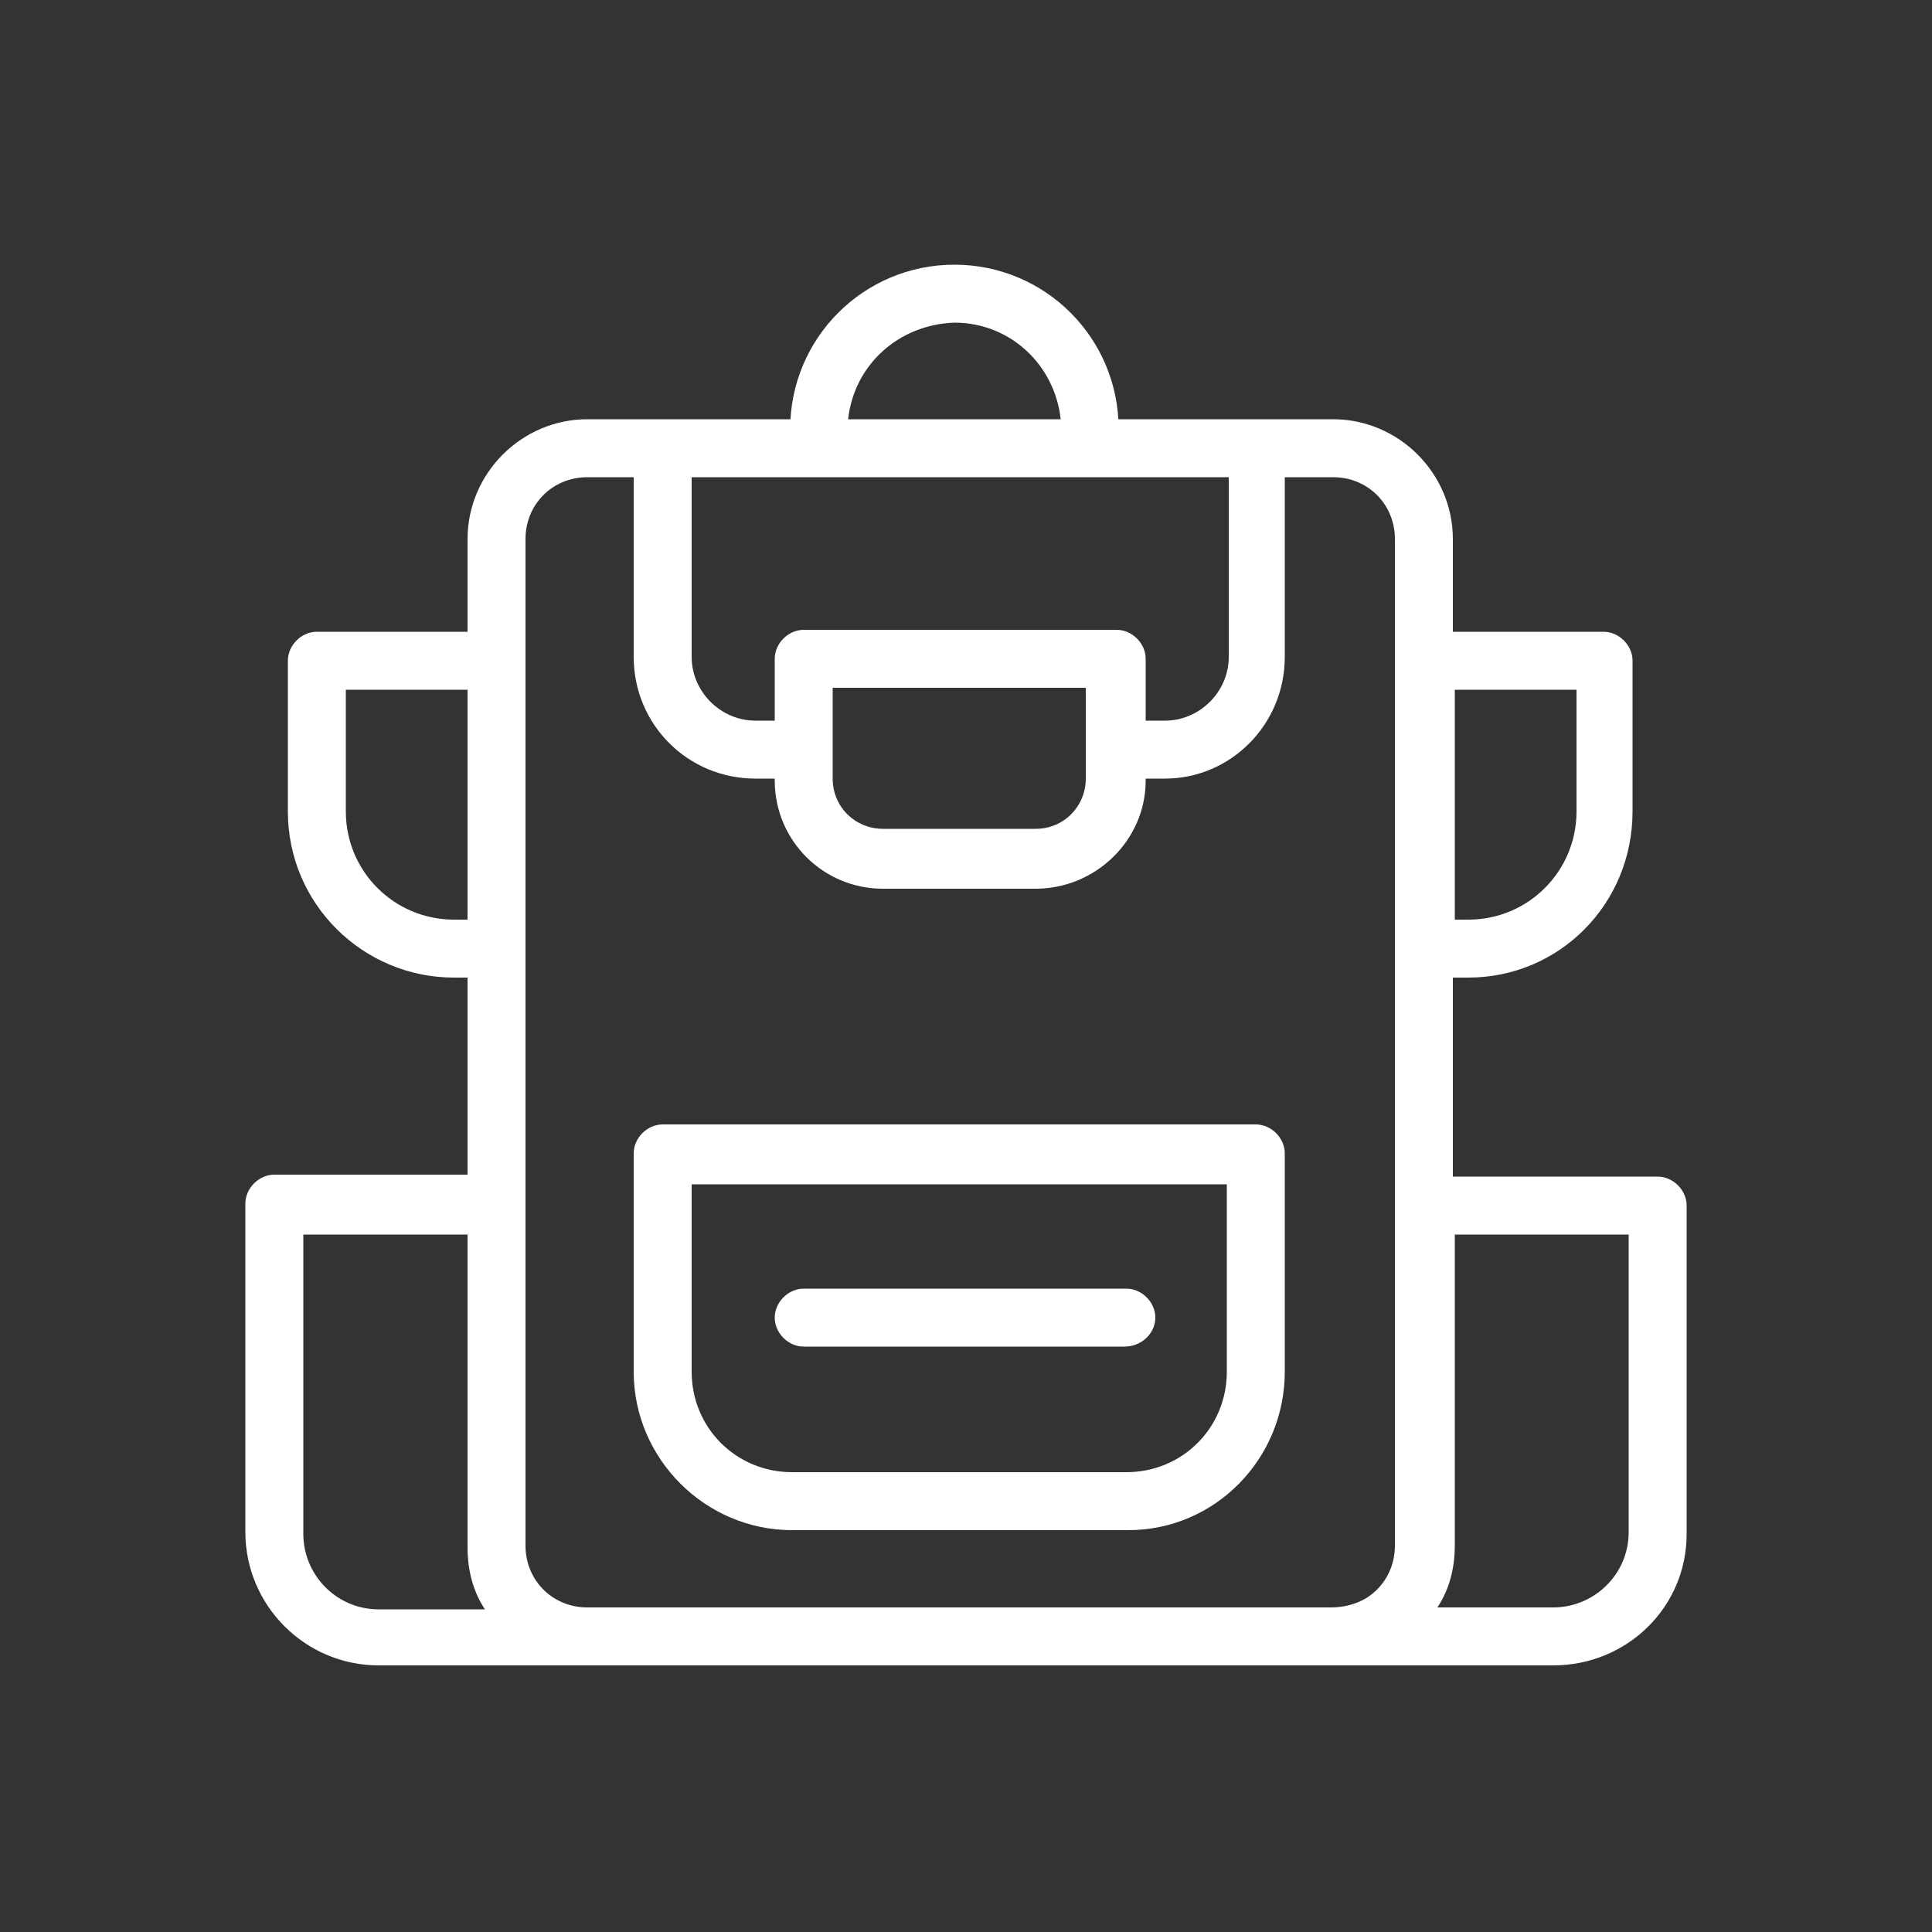 <?xml version="1.0" ?>
<!DOCTYPE svg  PUBLIC '-//W3C//DTD SVG 1.1//EN'  'http://www.w3.org/Graphics/SVG/1.1/DTD/svg11.dtd'>
<!-- Uploaded to: SVG Repo, www.svgrepo.com, Generator: SVG Repo Mixer Tools -->
<svg fill="#fff" width="800px" height="800px" viewBox="0 0 100 100" version="1.1" xml:space="preserve" xmlns="http://www.w3.org/2000/svg" xmlns:xlink="http://www.w3.org/1999/xlink">
<rect x="0" y="0" width="100" height="100" fill="#333333" stroke="none"/>
<g id="_x31_"/>
<g id="_x32_"/>
<g id="_x33_"/>
<g id="_x34_"/>
<g id="_x35_"/>
<g id="_x36_"/>
<g id="_x37_"/>
<g id="_x38__x27_"/>
<g id="_x39_"/>
<g id="_x31_0"/>
<g id="_x31_1"/>
<g id="_x31_2">
<path d="M69,86.2H30.4c-3.4,0-6.2-2.8-6.2-6.2V27.9c0-3.4,2.8-6.2,6.2-6.2H69c3.4,0,6.2,2.8,6.2,6.2V80   C75.2,83.5,72.4,86.2,69,86.2z M30.4,24.7c-1.8,0-3.2,1.4-3.2,3.2V80c0,1.8,1.4,3.2,3.2,3.2H69c1.8,0,3.2-1.4,3.2-3.2V27.9   c0-1.8-1.4-3.2-3.2-3.2H30.4z M60.3,40.3h-2.5c-0.8,0-1.5-0.7-1.5-1.5v-3.2H43.1v3.2c0,0.8-0.7,1.5-1.5,1.5h-2.5   c-3.5,0-6.3-2.8-6.3-6.3V23.2c0-0.8,0.7-1.5,1.5-1.5H65c0.8,0,1.5,0.7,1.5,1.5V34C66.5,37.5,63.7,40.3,60.3,40.3z M59.3,37.3h1   c1.8,0,3.3-1.5,3.3-3.3v-9.3H35.8V34c0,1.8,1.5,3.3,3.3,3.3h1v-3.2c0-0.8,0.7-1.5,1.5-1.5h16.2c0.8,0,1.5,0.7,1.5,1.5V37.3z    M53.6,46h-7.9c-3.1,0-5.6-2.5-5.6-5.6v-6.2c0-0.8,0.7-1.5,1.5-1.5h16.2c0.8,0,1.5,0.7,1.5,1.5v6.2C59.3,43.5,56.7,46,53.6,46z    M43.1,35.6v4.7c0,1.5,1.2,2.6,2.6,2.6h7.9c1.5,0,2.6-1.2,2.6-2.6v-4.7H43.1z M58.4,79.2H41c-4.5,0-8.2-3.7-8.2-8.2V59.7   c0-0.8,0.7-1.5,1.5-1.5H65c0.8,0,1.5,0.7,1.5,1.5V71C66.5,75.5,62.9,79.2,58.4,79.2z M35.8,61.2V71c0,2.9,2.3,5.2,5.2,5.2h17.3   c2.9,0,5.2-2.3,5.2-5.2v-9.7H35.8z M30.4,86.2H19.6c-3.8,0-6.9-3.1-6.9-6.9v-17c0-0.8,0.7-1.5,1.5-1.5h11.5c0.8,0,1.5,0.7,1.5,1.5   V80c0,1.8,1.4,3.2,3.2,3.2c0.8,0,1.5,0.7,1.5,1.5S31.2,86.2,30.4,86.2z M15.7,63.9v15.5c0,2.1,1.7,3.9,3.9,3.9h5.5   c-0.6-0.9-0.9-2-0.9-3.2V63.9H15.7z M80.4,86.2H68.9c-0.8,0-1.5-0.7-1.5-1.5s0.7-1.5,1.5-1.5c1.9,0,3.4-1.4,3.4-3.2V62.4   c0-0.8,0.7-1.5,1.5-1.5h12c0.8,0,1.5,0.7,1.5,1.5v17C87.3,83.2,84.2,86.2,80.4,86.2z M74.4,83.2h6c2.1,0,3.9-1.7,3.9-3.9V63.9h-9   V80C75.3,81.2,75,82.3,74.4,83.2z M56.4,24.7h-14c-0.8,0-1.5-0.7-1.5-1.5v-1c0-4.7,3.8-8.5,8.5-8.5s8.5,3.8,8.5,8.5v1   C57.9,24.1,57.2,24.7,56.4,24.7z M43.9,21.7h11c-0.3-2.8-2.6-5-5.5-5C46.5,16.8,44.2,18.9,43.9,21.7z M59.8,68.2   c0-0.8-0.7-1.5-1.5-1.5H41.6c-0.8,0-1.5,0.7-1.5,1.5s0.7,1.5,1.5,1.5h16.6C59.1,69.7,59.8,69,59.8,68.2z M25.7,50.6h-2.2   c-4.7,0-8.6-3.8-8.6-8.6v-7.8c0-0.8,0.7-1.5,1.5-1.5h9.3c0.8,0,1.5,0.7,1.5,1.5v14.9C27.2,49.9,26.5,50.6,25.7,50.6z M17.9,35.7V42   c0,3.1,2.5,5.6,5.6,5.6h0.7V35.7H17.9z M76,50.6h-2.2c-0.8,0-1.5-0.7-1.5-1.5V34.2c0-0.8,0.7-1.5,1.5-1.5H83c0.8,0,1.5,0.7,1.5,1.5   V42C84.5,46.8,80.7,50.6,76,50.6z M75.2,47.6H76c3.1,0,5.6-2.5,5.6-5.6v-6.3h-6.3V47.6z"/>
</g>
<g id="_x31_3"/>
<g id="_x31_4"/>
<g id="_x31_5"/>
<g id="_x31_6"/>
<g id="_x31_7"/>
<g id="_x31_8"/>
<g id="_x31_9"/>
<g id="_x32_0"/>
<g id="_x32_1"/>
<g id="_x32_2"/>
<g id="_x32_3"/>
<g id="_x32_4"/>
<g id="_x32_5"/>
</svg>